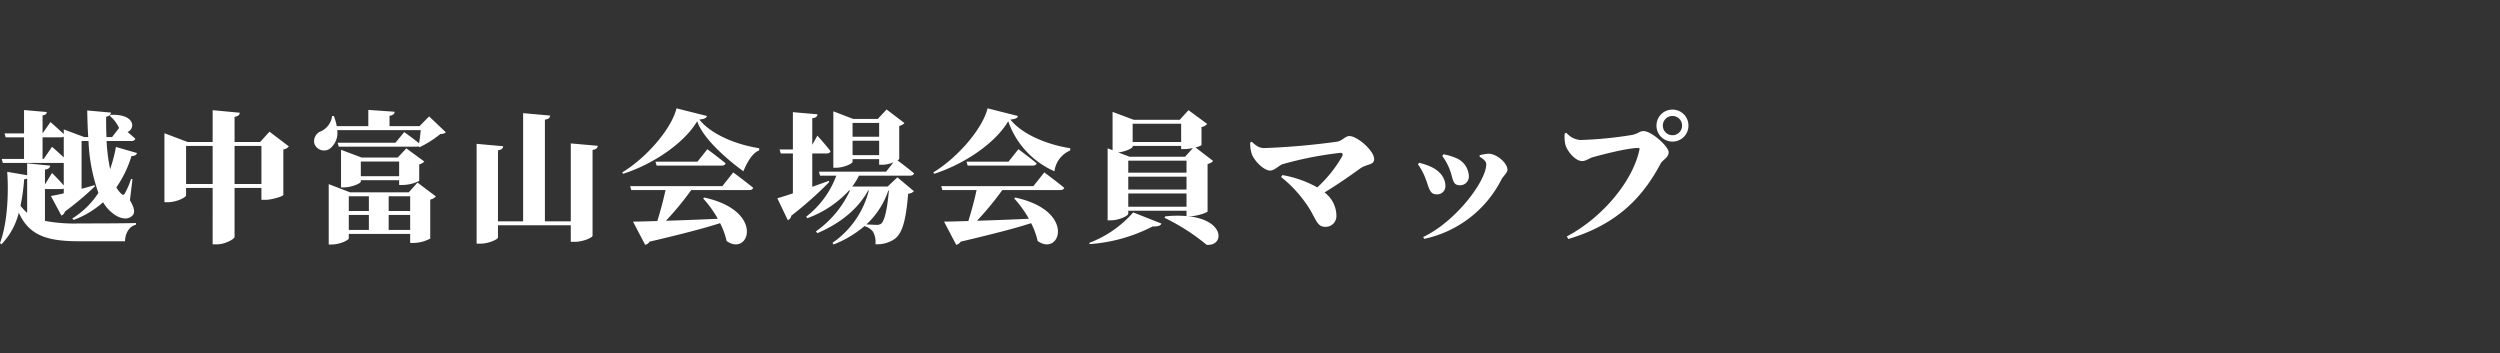 <svg xmlns="http://www.w3.org/2000/svg" width="530.46" height="75" viewBox="0 0 530.46 75">
  <rect x="0" y="0" width="530.46" height="75" fill="#333333" stroke="none"/>
  <g id="グループ_261" data-name="グループ 261" transform="translate(-140.54)">
    <path id="パス_1170" data-name="パス 1170" d="M9.81-15.27H9.57v-4.59H13.5a1.067,1.067,0,0,0,.57-.15v4.41c-1.14-1.08-2.49-2.25-2.49-2.25ZM6.3-3.84a9.668,9.668,0,0,1-1.41-1.5,42.392,42.392,0,0,0,.78-5.64,1.674,1.674,0,0,0,.63-.12ZM25.14-17.82a31.8,31.8,0,0,1-1.23,4.71,37.309,37.309,0,0,1-.75-5.97h5.28c.42,0,.72-.15.81-.48-.48-.45-1.08-.96-1.65-1.44,1.65-.63,1.71-3.84-3.54-3.63l-.24.21a7.151,7.151,0,0,1,1.98,2.58l-1.47,1.92h-1.2c-.06-1.5-.09-2.97-.06-4.32.72-.12.99-.48,1.02-.87l-5.04-.45c.03,1.83.09,3.75.21,5.64h-.84l-4.35-1.62v.99c-1.14-1.08-2.82-2.55-2.82-2.55L9.57-20.7v-3.81c.69-.12.87-.36.9-.72l-4.83-.42v4.95H1.5l.24.84h3.9v4.59H.9l.24.84H14.07v4.77c-.99-1.14-2.49-2.64-2.49-2.64l-1.5,2.43v-3.15c.81-.09,1.05-.42,1.11-.84L6.3-14.34v2.52l-4.23-.72C2.4-8.01,2.13-1.68.54,2.58l.3.27A14.837,14.837,0,0,0,4.53-3.87C6.72.96,10.5,2.19,17.31,2.19h9.75c.06-1.62.81-3.15,2.34-3.51v-.36c-2.85.09-9.36.09-11.97.09a34.171,34.171,0,0,1-7.35-.54V-8.88h3.48A.986.986,0,0,0,14.07-9v1.02c-1.11.27-2.07.45-2.73.57l2.22,4.14a1.18,1.18,0,0,0,.75-.84,64.122,64.122,0,0,0,6.36-5.34l-.06-.27c-.93.27-1.86.54-2.76.78V-19.08h1.47a37.217,37.217,0,0,0,2.1,11.01,17.744,17.744,0,0,1-5.55,5.43l.3.3a19.34,19.34,0,0,0,6.24-3.75A8.129,8.129,0,0,0,24.3-3.87c1.32,1.14,3.24,1.77,4.35.6.66-.63.3-1.83-.54-3.24l.54-4.47-.3-.06A16.4,16.4,0,0,1,27-7.92c-.21.33-.42.36-.75,0a5.143,5.143,0,0,1-1.02-1.32,23.644,23.644,0,0,0,3.21-6.66c.69.03,1.08-.27,1.17-.63ZM50.31-9.96v-8.07h5.7v8.07Zm-10.29,0v-8.07h5.64v8.07Zm17.7-11.1-1.98,2.19H50.31v-5.34c.84-.12,1.05-.45,1.11-.87l-5.76-.54v6.75H40.35l-4.92-1.86V-6.09h.66c1.89,0,3.93-1.02,3.93-1.47V-9.12h5.64V2.85h.87c1.77,0,3.78-1.14,3.78-1.59V-9.12h5.7V-6.6h.81c1.5,0,3.81-.78,3.84-1.02v-9.66a1.849,1.849,0,0,0,1.17-.66ZM83.01-.21V-3.39h4.56V-.21ZM74.55-3.39h4.26V-.21H74.55Zm4.26-3.96v3.12H74.55V-7.35Zm8.76,0v3.12H83.01V-7.35Zm-.3-.84H74.82L70.29-9.93V2.88h.6c1.77,0,3.66-.93,3.66-1.32V.63H87.57V2.55h.72a7.755,7.755,0,0,0,3.54-.93V-6.66a2.1,2.1,0,0,0,1.2-.66l-3.9-2.94ZM77.1-11.61v-3.12h8.13v3.12Zm8.88,1.86a8.06,8.06,0,0,0,3.51-.87v-3.51a1.89,1.89,0,0,0,1.08-.6l-3.81-2.79-1.83,1.95H77.28L72.9-17.22v7.98h.57c1.71,0,3.63-.87,3.63-1.23v-.3h8.13v1.02ZM91.59-24.3l-2.04,2.07H83.19v-2.19c.84-.15,1.05-.45,1.08-.87l-5.58-.39v3.45H72a12.113,12.113,0,0,0-.63-2.16h-.36a4.136,4.136,0,0,1-2.28,3.21,2.245,2.245,0,0,0-1.47,2.7,2.186,2.186,0,0,0,3.15,1.11,4.191,4.191,0,0,0,1.68-4.02H89.82c-.09.87-.21,1.92-.36,2.79-1.29-1.05-3.15-2.37-3.15-2.37l-1.86,2.25H72.18l.24.84h16.5a1.771,1.771,0,0,0,.42-.06l.21.18a21.647,21.647,0,0,0,4.41-2.79c.63-.06.93-.12,1.17-.39Zm30.06,5.73V-2.04h-5.49V-23.61c.84-.12,1.05-.42,1.11-.87l-5.73-.51V-2.04H106.2V-17.1c.87-.15,1.05-.45,1.11-.87l-5.64-.51V2.7h.81c1.77,0,3.72-.93,3.72-1.29V-1.2h15.45V2.31h.84c1.77,0,3.78-.9,3.78-1.29V-17.19c.84-.12,1.05-.45,1.11-.87Zm32.16,9.06H134.25l.24.84h7.26c-.42,2.01-1.11,4.56-1.74,6.57-2.16.06-3.93.12-5.16.12l2.58,4.92a1.369,1.369,0,0,0,.93-.66C145.35.63,150-.57,153.33-1.65a15.55,15.55,0,0,1,1.38,3.78c4.77,3.45,8.28-6.39-4.74-9.21l-.24.18a23.418,23.418,0,0,1,3.12,4.32c-4.05.18-7.83.33-11.01.42a63.2,63.2,0,0,0,5.37-6.51h12.27c.45,0,.78-.15.87-.48-1.59-1.32-4.23-3.27-4.23-3.27Zm-5.28-5.19h-8.91l.24.84h13.8c.42,0,.75-.15.84-.48-1.47-1.23-3.87-3-3.87-3Zm-4.44-11.31c-1.05,4.23-6.18,10.35-11.52,13.59l.18.3c6.39-2.04,13.02-6.54,15.72-11.16,1.65,4.89,9.81,10.62,9.81,10.62s1.41-3.78,3.33-4.41l.03-.48c-4.23-.63-9.96-2.64-12.72-6.09,1.08-.09,1.5-.3,1.62-.75ZM176.4-10.62c-1.17.42-2.37.84-3.51,1.26v-7.08h3.06c.42,0,.72-.15.81-.48-.93-1.26-2.79-3.3-2.79-3.3l-1.08,1.95v-5.64c.87-.12,1.05-.42,1.11-.84l-5.22-.45v7.92h-2.82l.24.84h2.58v8.46c-1.41.48-2.58.84-3.3,1.05l2.22,4.65a1.3,1.3,0,0,0,.75-.96,77.682,77.682,0,0,0,8.04-7.14Zm12.75,2.04c-.36,4.17-.96,6.48-1.65,7.05a1.522,1.522,0,0,1-.96.24c-.45,0-1.35-.06-2.16-.09a17.378,17.378,0,0,0,4.65-7.2Zm-7.71-7.5v-3.06h5.64v3.06Zm5.64-6.84v2.94h-5.64v-2.94Zm1.8,13.5h-7.5a13.991,13.991,0,0,0,1.41-2.31h10.83c.45,0,.78-.15.87-.48-1.11-.96-2.79-2.22-3.51-2.76.24-.15.36-.27.36-.33v-6.99a1.994,1.994,0,0,0,1.11-.6l-3.78-2.88-1.89,2.01h-5.19l-4.23-1.62v11.97h.57c1.71,0,3.51-.9,3.51-1.26v-.57h5.64v1.2h.75a6.63,6.63,0,0,0,2.28-.51l-1.56,1.98H174.3l.24.84h3.45a19.4,19.4,0,0,1-6.39,8.7l.24.33a22.348,22.348,0,0,0,8.85-5.88h.21A21.757,21.757,0,0,1,173.67.09l.3.39c4.83-2.07,8.64-5.13,10.77-9.06h.15a19.1,19.1,0,0,1-7.71,11.1l.24.36a23.2,23.2,0,0,0,6.54-3.9,3.43,3.43,0,0,1,1.83,1.2,4.59,4.59,0,0,1,.51,2.64,6.548,6.548,0,0,0,3.93-1.02c1.71-1.14,2.52-3.78,3-9.69a1.886,1.886,0,0,0,1.23-.54l-3.51-2.94Zm30.93-.09H200.25l.24.84h7.26c-.42,2.01-1.11,4.56-1.74,6.57-2.16.06-3.93.12-5.16.12l2.58,4.92a1.369,1.369,0,0,0,.93-.66C211.35.63,216-.57,219.33-1.65a15.55,15.55,0,0,1,1.38,3.78c4.77,3.45,8.28-6.39-4.74-9.21l-.24.18a23.418,23.418,0,0,1,3.12,4.32c-4.05.18-7.83.33-11.01.42a63.2,63.2,0,0,0,5.37-6.51h12.27c.45,0,.78-.15.87-.48-1.59-1.32-4.23-3.27-4.23-3.27Zm-5.28-5.19h-8.91l.24.84h13.8c.42,0,.75-.15.84-.48-1.47-1.23-3.87-3-3.87-3Zm-4.44-11.31c-1.05,4.23-6.18,10.35-11.52,13.59l.18.3c6.39-2.04,13.02-6.54,15.72-11.16a17.971,17.971,0,0,0,9.81,10.62,5.541,5.541,0,0,1,3.33-4.41l.03-.48c-4.23-.63-9.96-2.64-12.72-6.09,1.08-.09,1.5-.3,1.62-.75Zm21.69,28.8A34.294,34.294,0,0,0,245.13-.96c1.17.06,1.68-.18,1.86-.6l-6-2.37a23.458,23.458,0,0,1-9.36,6.48Zm8.16-7.92V-7.95H252.3v2.82Zm.93-12.9h10.29v.66h.75a7.8,7.8,0,0,0,1.77-.24L252-15.75H240.21l-2.4-.9c1.56-.18,3.06-.9,3.06-1.23Zm10.29-4.71v3.87H240.87v-3.87ZM239.94-11.52H252.3v2.73H239.94Zm12.36-.84H239.94v-2.55H252.3Zm.75,9.24c1.47,0,3.69-.78,3.72-1.02V-14.22a1.842,1.842,0,0,0,1.17-.63l-3.75-2.88a3.268,3.268,0,0,0,1.29-.48v-3.84a1.94,1.94,0,0,0,1.2-.66l-3.96-2.91-1.86,2.04h-9.75l-4.5-1.68v8.13l-1.05-.39V-2.25h.63c1.83,0,3.75-.96,3.75-1.41v-.63H252.3v1.14a22.875,22.875,0,0,0-4.5.06l-.18.3a43.788,43.788,0,0,1,8.94,5.73c3.75.36,4.02-5.22-3.93-6.06Zm12.78-15.66a6.676,6.676,0,0,0,.33,2.49c.57,1.5,2.58,3.48,3.87,3.48.96,0,1.83-1.05,2.64-1.35a75.853,75.853,0,0,1,12.21-2.4c.51-.06.69.27.45.72a27.3,27.3,0,0,1-5.28,6.6,23.448,23.448,0,0,0-7.41-2.61l-.27.42a26.022,26.022,0,0,1,4.98,5.19c2.4,3.18,2.4,5.37,4.35,5.37a2.283,2.283,0,0,0,2.4-2.46,6.172,6.172,0,0,0-2.52-4.83c3.03-1.86,5.55-3.63,7.5-5.04,1.53-1.11,3.03-.69,3.03-2.07,0-1.71-3.54-4.86-5.25-4.86-.9,0-1.59,1.08-2.67,1.2a152.6,152.6,0,0,1-15.36,1.35c-1.02,0-1.62-.36-2.7-1.35Zm42.33,5.79c.75,1.92.51,3.3,2.16,3.3a1.852,1.852,0,0,0,1.89-1.86,4.317,4.317,0,0,0-2.76-3.93,11.607,11.607,0,0,0-2.64-.78l-.24.36A11.95,11.95,0,0,1,308.16-12.99Zm10.98,2.04c.36-.69,1.26-1.38,1.26-2.04,0-1.41-2.31-3.45-4.08-3.39a8.975,8.975,0,0,0-1.83.33v.3c.75.45,1.41.99,1.41,1.59,0,3.54-6.39,12.12-13.38,15.45l.21.39A23.939,23.939,0,0,0,319.14-10.95Zm-16.11-.12c.69,1.68.78,3.3,2.28,3.3a1.728,1.728,0,0,0,1.92-1.77c0-1.74-1.2-3.24-3.15-4.11a13.416,13.416,0,0,0-2.43-.81l-.24.33A12.793,12.793,0,0,1,303.03-11.07Zm52.38-7.89a3.368,3.368,0,0,0,3.39-3.39,3.368,3.368,0,0,0-3.39-3.39,3.368,3.368,0,0,0-3.39,3.39A3.368,3.368,0,0,0,355.41-18.96Zm0-5.43a2.023,2.023,0,0,1,2.04,2.04,2.023,2.023,0,0,1-2.04,2.04,2.023,2.023,0,0,1-2.04-2.04A2.023,2.023,0,0,1,355.41-24.39Zm-22.5,3.57-.36.15a7.476,7.476,0,0,0,.12,2.28c.3,1.32,2.04,3.57,3.6,3.57.75,0,1.56-.63,2.19-.81,1.71-.48,7.35-1.98,9.75-1.98a.21.21,0,0,1,.21.27C347.16-10.98,340.98-3.09,333,1.17l.3.54c10.17-3,15.72-8.7,19.56-15.93.51-.96,1.74-1.29,1.74-2.49s-3.63-4.47-5.28-4.47c-.99,0-.99.48-2.46.81a82.852,82.852,0,0,1-11.01,1.08A4.367,4.367,0,0,1,332.91-20.82Z" transform="translate(140 49)" fill="#fff"/>
    <rect id="長方形_5279" data-name="長方形 5279" width="530" height="75" transform="translate(141)" fill="none"/>
  </g>
</svg>
